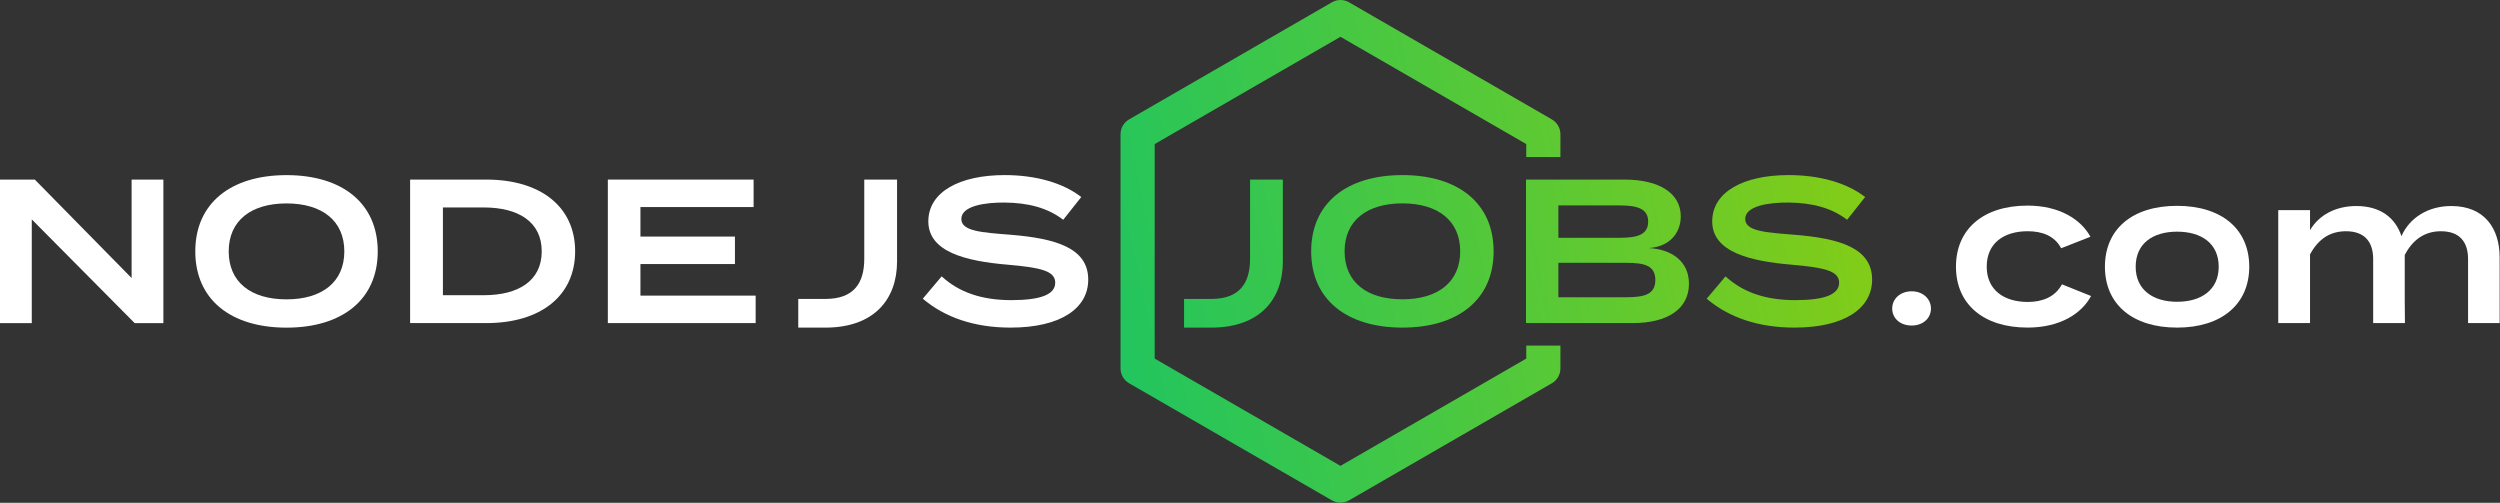 <svg width="1064" height="214" viewBox="0 0 1064 214" fill="none" xmlns="http://www.w3.org/2000/svg">
<rect x="0" y="0" width="1064" height="214" fill="#333333" stroke="none"/>
<path d="M813.613 138.546C818.411 138.546 821.814 135.492 821.814 131.305C821.814 127.204 818.411 123.976 813.613 123.976C808.727 123.976 805.324 127.204 805.324 131.305C805.324 135.492 808.727 138.546 813.613 138.546Z" fill="white"/>
<path d="M889.954 125.982L877.565 121.008C874.599 126.505 869.103 128.512 862.995 128.512C852.962 128.512 845.546 123.451 845.546 113.505C845.546 103.385 852.962 98.412 862.995 98.412C869.103 98.412 874.425 100.331 877.216 105.653L889.693 100.767C885.679 93.439 876.606 87.506 862.908 87.506C844.063 87.506 832.459 97.539 832.459 113.505C832.459 129.384 844.063 139.418 862.908 139.418C876.78 139.418 885.941 133.485 889.954 125.982Z" fill="white"/>
<path d="M926.568 139.428C945.501 139.428 957.279 129.482 957.279 113.515C957.279 97.462 945.501 87.603 926.568 87.603C907.548 87.603 895.857 97.462 895.857 113.515C895.857 129.482 907.548 139.428 926.568 139.428ZM926.568 128.435C916.448 128.435 908.944 123.462 908.944 113.515C908.944 103.482 916.448 98.596 926.568 98.596C936.776 98.596 944.279 103.482 944.279 113.515C944.279 123.462 936.776 128.435 926.568 128.435Z" fill="white"/>
<path d="M1043.26 87.684C1033.14 87.684 1025.37 92.919 1022.06 100.51C1019.53 92.832 1013.25 87.684 1002.86 87.684C994.053 87.684 986.899 91.523 983.147 97.979V89.429H969.624V137.502H983.147V108.275C986.55 101.906 991.523 98.416 998.415 98.416C1006.27 98.416 1010.02 102.778 1010.02 110.281V137.502H1023.54L1023.46 127.992V108.536C1026.77 102.08 1031.92 98.416 1038.81 98.416C1046.66 98.416 1050.41 102.778 1050.41 110.281V137.502H1063.85V109.583C1063.85 97.194 1057.39 87.684 1043.26 87.684Z" fill="white"/>
<path d="M56.012 76.449V118.328L14.832 76.449H0V137.522H13.523V93.375L57.321 137.522H69.535V76.449H56.012Z" fill="white"/>
<path d="M121.942 139.445C145.76 139.445 160.767 127.405 160.767 106.99C160.767 86.574 145.76 74.534 121.942 74.534C98.124 74.534 83.117 86.574 83.117 106.99C83.117 127.405 98.124 139.445 121.942 139.445ZM121.942 127.405C106.761 127.405 97.338 120.077 97.338 106.99C97.338 93.903 106.848 86.574 121.942 86.574C137.036 86.574 146.545 93.903 146.545 106.99C146.545 120.077 137.036 127.405 121.942 127.405Z" fill="white"/>
<path d="M207.001 76.432H174.545V137.505H207.001C230.034 137.505 244.778 125.988 244.778 106.968C244.778 87.948 230.034 76.432 207.001 76.432ZM205.954 125.639H188.504V88.297H205.954C220.611 88.297 230.557 94.405 230.557 106.968C230.557 119.532 220.611 125.639 205.954 125.639Z" fill="white"/>
<path d="M272.569 125.813V112.377H312.79V100.686H272.569V88.123H320.73V76.432H258.697V137.505H321.602V125.813H272.569Z" fill="white"/>
<path d="M429.998 99.905C417.871 98.945 409.146 98.421 409.146 93.187C409.146 87.603 419.267 86.12 427.556 86.207C437.502 86.294 445.79 88.388 452.508 93.536L460.186 83.851C452.421 77.831 440.904 74.516 427.556 74.516C408.71 74.516 395.1 81.496 395.1 94.234C395.1 107.321 411.328 111.159 428.777 112.643C442.824 113.864 449.105 115.26 449.105 120.32C449.105 125.381 442.824 127.736 430.435 127.736C417.958 127.736 408.274 124.508 400.771 117.616L392.744 127.126C402.08 135.065 414.643 139.427 430.086 139.427C451.723 139.427 463.152 131.052 463.152 119.012C463.152 105.576 449.454 101.475 429.998 99.905Z" fill="white"/>
<path d="M339.739 127.219V139.432H351.516C372.016 139.345 381.787 127.394 381.787 111.255V76.448H367.829V110.208C367.829 120.677 363.206 127.132 351.603 127.219C351.516 127.219 339.739 127.219 339.739 127.219Z" fill="white"/>
<path fill-rule="evenodd" clip-rule="evenodd" d="M664.114 147.095V156.814C664.114 159.41 662.719 161.81 660.48 163.108L574.14 212.956C571.886 214.255 569.11 214.255 566.871 212.956L480.531 163.108C478.278 161.81 476.896 159.41 476.896 156.814V57.117C476.896 54.521 478.278 52.121 480.531 50.822L566.871 0.974C569.11 -0.325 571.886 -0.325 574.14 0.974L660.48 50.822C662.719 52.121 664.114 54.521 664.114 57.117V66.836H649.576V61.315L570.505 15.663L491.434 61.315V152.616L570.505 198.268L649.576 152.616V147.095H664.114Z" fill="url(#paint0_linear)"/>
<path d="M596.86 139.427C620.678 139.427 635.685 127.387 635.685 106.972C635.685 86.556 620.678 74.516 596.86 74.516C573.042 74.516 558.035 86.556 558.035 106.972C558.035 127.387 573.042 139.427 596.86 139.427ZM596.86 127.387C581.679 127.387 572.256 120.059 572.256 106.972C572.256 93.885 581.766 86.556 596.86 86.556C611.953 86.556 621.463 93.885 621.463 106.972C621.463 120.059 611.953 127.387 596.86 127.387Z" fill="url(#paint1_linear)"/>
<path d="M701.72 105.572C710.793 104.961 715.33 99.029 715.33 92.049C715.33 82.19 706.082 76.432 691.425 76.432H649.459V137.505H694.914C709.572 137.505 718.82 131.572 718.82 120.753C718.82 111.069 711.317 106.096 701.72 105.572ZM663.244 87.425H689.156C696.747 87.425 701.458 88.734 701.458 94.317C701.458 99.988 696.747 101.21 689.156 101.21H663.244V87.425ZM692.035 126.511H663.244V111.854H692.035C699.887 111.854 704.512 112.988 704.512 119.183C704.512 125.29 699.887 126.511 692.035 126.511Z" fill="url(#paint2_linear)"/>
<path d="M763.618 99.905C751.49 98.945 742.766 98.421 742.766 93.187C742.766 87.603 752.886 86.12 761.175 86.207C771.121 86.294 779.409 88.388 786.127 93.536L793.805 83.851C786.04 77.831 774.523 74.516 761.175 74.516C742.329 74.516 728.719 81.496 728.719 94.234C728.719 107.321 744.947 111.159 762.396 112.643C776.443 113.864 782.725 115.26 782.725 120.32C782.725 125.381 776.443 127.736 764.054 127.736C751.578 127.736 741.893 124.508 734.39 117.616L726.363 127.126C735.699 135.065 748.262 139.427 763.705 139.427C785.342 139.427 796.771 131.052 796.771 119.012C796.771 105.576 783.074 101.475 763.618 99.905Z" fill="url(#paint3_linear)"/>
<path d="M503.936 127.219V139.432H515.712C536.213 139.345 545.983 127.394 545.983 111.255V76.448H532.025V110.208C532.025 120.677 527.402 127.132 515.8 127.219C515.712 127.219 503.936 127.219 503.936 127.219Z" fill="url(#paint4_linear)"/>
<defs>
<linearGradient id="paint0_linear" x1="477" y1="151.5" x2="797" y2="81" gradientUnits="userSpaceOnUse">
<stop stop-color="#22C55E"/>
<stop offset="1" stop-color="#84CC16"/>
</linearGradient>
<linearGradient id="paint1_linear" x1="477" y1="151.5" x2="797" y2="81" gradientUnits="userSpaceOnUse">
<stop stop-color="#22C55E"/>
<stop offset="1" stop-color="#84CC16"/>
</linearGradient>
<linearGradient id="paint2_linear" x1="477" y1="151.5" x2="797" y2="81" gradientUnits="userSpaceOnUse">
<stop stop-color="#22C55E"/>
<stop offset="1" stop-color="#84CC16"/>
</linearGradient>
<linearGradient id="paint3_linear" x1="477" y1="151.5" x2="797" y2="81" gradientUnits="userSpaceOnUse">
<stop stop-color="#22C55E"/>
<stop offset="1" stop-color="#84CC16"/>
</linearGradient>
<linearGradient id="paint4_linear" x1="477" y1="151.5" x2="797" y2="81" gradientUnits="userSpaceOnUse">
<stop stop-color="#22C55E"/>
<stop offset="1" stop-color="#84CC16"/>
</linearGradient>
</defs>
</svg>
